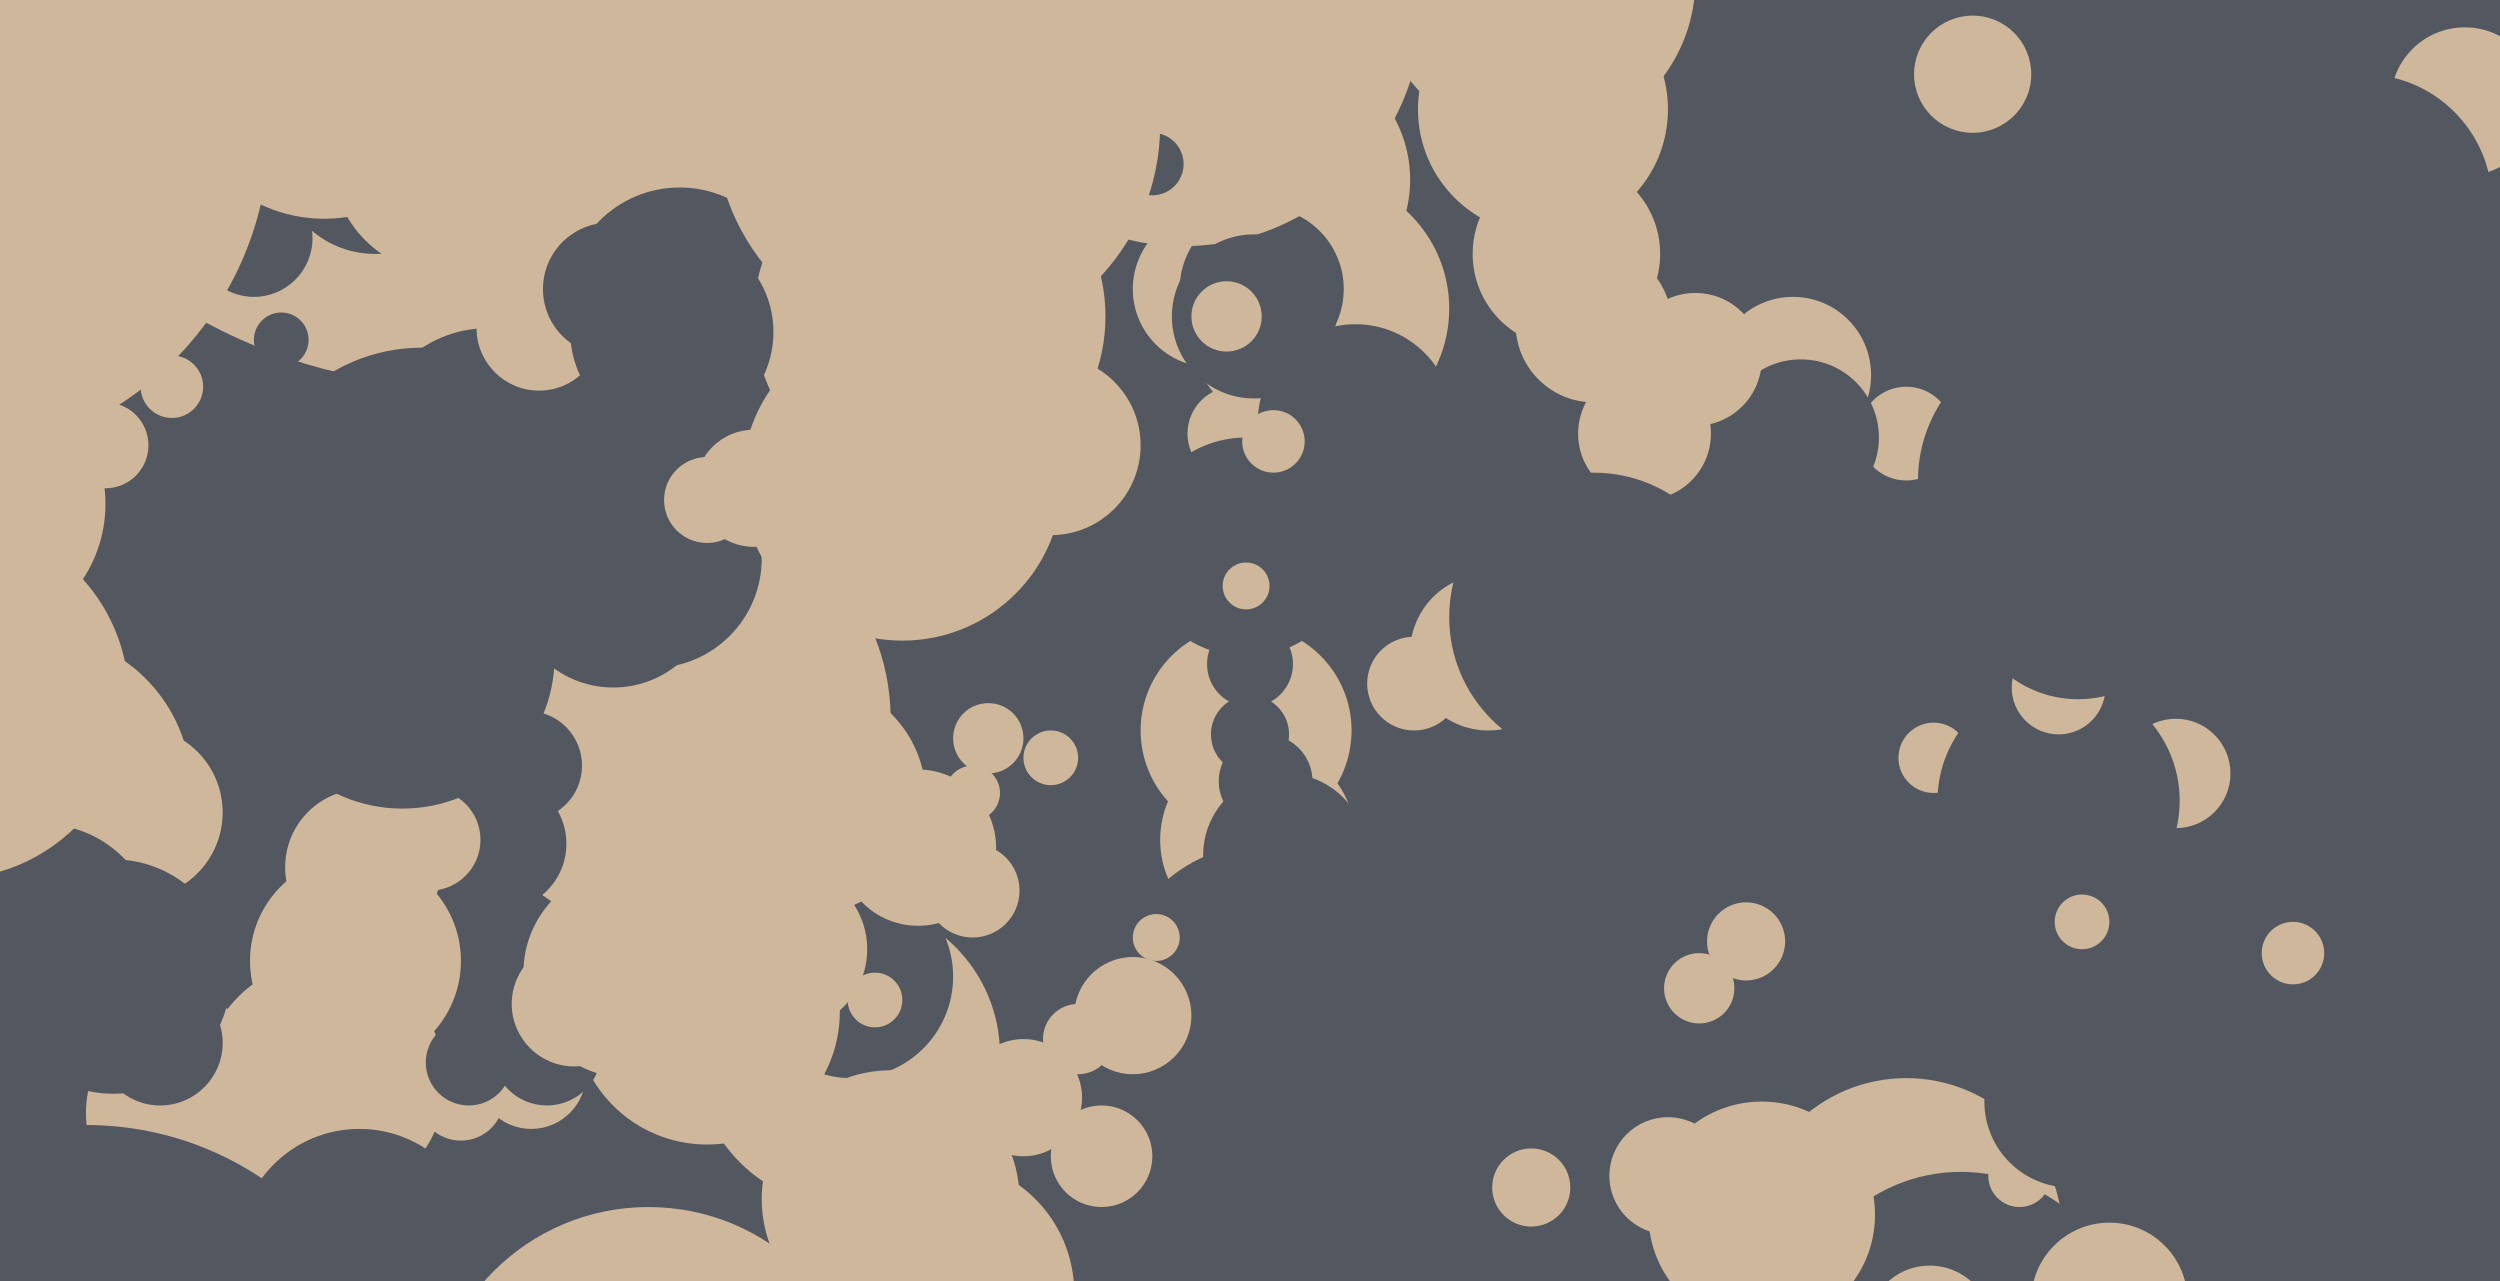 <svg xmlns="http://www.w3.org/2000/svg" width="640px" height="328px">
  <rect width="640" height="328" fill="rgb(83,88,96)"/>
  <circle cx="172" cy="184" r="56" fill="rgb(207,183,155)"/>
  <circle cx="328" cy="46" r="33" fill="rgb(207,183,155)"/>
  <circle cx="118" cy="-39" r="138" fill="rgb(207,183,155)"/>
  <circle cx="421" cy="111" r="17" fill="rgb(207,183,155)"/>
  <circle cx="337" cy="79" r="34" fill="rgb(207,183,155)"/>
  <circle cx="488" cy="111" r="12" fill="rgb(207,183,155)"/>
  <circle cx="269" cy="194" r="7" fill="rgb(207,183,155)"/>
  <circle cx="217" cy="270" r="39" fill="rgb(207,183,155)"/>
  <circle cx="96" cy="40" r="25" fill="rgb(83,88,96)"/>
  <circle cx="316" cy="111" r="12" fill="rgb(207,183,155)"/>
  <circle cx="135" cy="196" r="14" fill="rgb(83,88,96)"/>
  <circle cx="249" cy="203" r="7" fill="rgb(207,183,155)"/>
  <circle cx="65" cy="61" r="15" fill="rgb(83,88,96)"/>
  <circle cx="495" cy="194" r="9" fill="rgb(207,183,155)"/>
  <circle cx="218" cy="250" r="26" fill="rgb(83,88,96)"/>
  <circle cx="401" cy="65" r="24" fill="rgb(207,183,155)"/>
  <circle cx="587" cy="244" r="8" fill="rgb(207,183,155)"/>
  <circle cx="488" cy="316" r="40" fill="rgb(207,183,155)"/>
  <circle cx="505" cy="19" r="15" fill="rgb(207,183,155)"/>
  <circle cx="322" cy="215" r="25" fill="rgb(207,183,155)"/>
  <circle cx="235" cy="217" r="20" fill="rgb(207,183,155)"/>
  <circle cx="502" cy="343" r="43" fill="rgb(83,88,96)"/>
  <circle cx="166" cy="365" r="56" fill="rgb(207,183,155)"/>
  <circle cx="310" cy="74" r="20" fill="rgb(207,183,155)"/>
  <circle cx="128" cy="216" r="17" fill="rgb(83,88,96)"/>
  <circle cx="93" cy="222" r="20" fill="rgb(207,183,155)"/>
  <circle cx="27" cy="114" r="11" fill="rgb(207,183,155)"/>
  <circle cx="494" cy="340" r="16" fill="rgb(207,183,155)"/>
  <circle cx="269" cy="114" r="23" fill="rgb(207,183,155)"/>
  <circle cx="50" cy="285" r="28" fill="rgb(207,183,155)"/>
  <circle cx="125" cy="115" r="31" fill="rgb(83,88,96)"/>
  <circle cx="83" cy="18" r="38" fill="rgb(207,183,155)"/>
  <circle cx="110" cy="215" r="13" fill="rgb(207,183,155)"/>
  <circle cx="181" cy="259" r="34" fill="rgb(207,183,155)"/>
  <circle cx="557" cy="198" r="14" fill="rgb(207,183,155)"/>
  <circle cx="324" cy="255" r="39" fill="rgb(83,88,96)"/>
  <circle cx="157" cy="150" r="26" fill="rgb(83,88,96)"/>
  <circle cx="527" cy="205" r="31" fill="rgb(83,88,96)"/>
  <circle cx="262" cy="281" r="15" fill="rgb(207,183,155)"/>
  <circle cx="201" cy="243" r="21" fill="rgb(207,183,155)"/>
  <circle cx="228" cy="307" r="33" fill="rgb(207,183,155)"/>
  <circle cx="527" cy="176" r="12" fill="rgb(207,183,155)"/>
  <circle cx="323" cy="74" r="21" fill="rgb(83,88,96)"/>
  <circle cx="224" cy="256" r="7" fill="rgb(207,183,155)"/>
  <circle cx="282" cy="296" r="13" fill="rgb(207,183,155)"/>
  <circle cx="83" cy="277" r="31" fill="rgb(207,183,155)"/>
  <circle cx="9" cy="202" r="40" fill="rgb(207,183,155)"/>
  <circle cx="35" cy="208" r="22" fill="rgb(207,183,155)"/>
  <circle cx="136" cy="275" r="14" fill="rgb(207,183,155)"/>
  <circle cx="167" cy="143" r="28" fill="rgb(83,88,96)"/>
  <circle cx="108" cy="134" r="45" fill="rgb(83,88,96)"/>
  <circle cx="303" cy="2" r="61" fill="rgb(207,183,155)"/>
  <circle cx="140" cy="269" r="14" fill="rgb(83,88,96)"/>
  <circle cx="362" cy="175" r="12" fill="rgb(207,183,155)"/>
  <circle cx="276" cy="266" r="9" fill="rgb(207,183,155)"/>
  <circle cx="138" cy="84" r="16" fill="rgb(207,183,155)"/>
  <circle cx="118" cy="281" r="11" fill="rgb(207,183,155)"/>
  <circle cx="29" cy="250" r="30" fill="rgb(83,88,96)"/>
  <circle cx="181" cy="128" r="11" fill="rgb(207,183,155)"/>
  <circle cx="319" cy="187" r="27" fill="rgb(207,183,155)"/>
  <circle cx="447" cy="241" r="10" fill="rgb(207,183,155)"/>
  <circle cx="631" cy="26" r="19" fill="rgb(207,183,155)"/>
  <circle cx="459" cy="96" r="20" fill="rgb(207,183,155)"/>
  <circle cx="532" cy="150" r="29" fill="rgb(83,88,96)"/>
  <circle cx="319" cy="140" r="28" fill="rgb(83,88,96)"/>
  <circle cx="324" cy="200" r="12" fill="rgb(83,88,96)"/>
  <circle cx="161" cy="249" r="27" fill="rgb(207,183,155)"/>
  <circle cx="347" cy="108" r="25" fill="rgb(83,88,96)"/>
  <circle cx="11" cy="240" r="29" fill="rgb(83,88,96)"/>
  <circle cx="241" cy="331" r="34" fill="rgb(207,183,155)"/>
  <circle cx="290" cy="260" r="15" fill="rgb(207,183,155)"/>
  <circle cx="392" cy="304" r="10" fill="rgb(207,183,155)"/>
  <circle cx="329" cy="219" r="21" fill="rgb(83,88,96)"/>
  <circle cx="533" cy="236" r="7" fill="rgb(207,183,155)"/>
  <circle cx="249" cy="228" r="12" fill="rgb(207,183,155)"/>
  <circle cx="92" cy="320" r="31" fill="rgb(83,88,96)"/>
  <circle cx="517" cy="301" r="8" fill="rgb(207,183,155)"/>
  <circle cx="174" cy="77" r="29" fill="rgb(83,88,96)"/>
  <circle cx="91" cy="246" r="27" fill="rgb(207,183,155)"/>
  <circle cx="-15" cy="33" r="84" fill="rgb(207,183,155)"/>
  <circle cx="530" cy="282" r="22" fill="rgb(83,88,96)"/>
  <circle cx="408" cy="83" r="20" fill="rgb(207,183,155)"/>
  <circle cx="44" cy="99" r="8" fill="rgb(207,183,155)"/>
  <circle cx="540" cy="333" r="20" fill="rgb(207,183,155)"/>
  <circle cx="326" cy="113" r="8" fill="rgb(207,183,155)"/>
  <circle cx="156" cy="74" r="17" fill="rgb(83,88,96)"/>
  <circle cx="193" cy="125" r="15" fill="rgb(207,183,155)"/>
  <circle cx="320" cy="170" r="11" fill="rgb(83,88,96)"/>
  <circle cx="103" cy="168" r="39" fill="rgb(83,88,96)"/>
  <circle cx="321" cy="81" r="21" fill="rgb(83,88,96)"/>
  <circle cx="435" cy="253" r="9" fill="rgb(207,183,155)"/>
  <circle cx="114" cy="41" r="29" fill="rgb(207,183,155)"/>
  <circle cx="231" cy="123" r="41" fill="rgb(207,183,155)"/>
  <circle cx="605" cy="52" r="33" fill="rgb(83,88,96)"/>
  <circle cx="22" cy="369" r="81" fill="rgb(83,88,96)"/>
  <circle cx="528" cy="123" r="37" fill="rgb(83,88,96)"/>
  <circle cx="381" cy="167" r="20" fill="rgb(207,183,155)"/>
  <circle cx="-8" cy="129" r="35" fill="rgb(207,183,155)"/>
  <circle cx="238" cy="81" r="45" fill="rgb(207,183,155)"/>
  <circle cx="451" cy="311" r="29" fill="rgb(207,183,155)"/>
  <circle cx="408" cy="158" r="37" fill="rgb(83,88,96)"/>
  <circle cx="319" cy="150" r="6" fill="rgb(207,183,155)"/>
  <circle cx="461" cy="112" r="20" fill="rgb(83,88,96)"/>
  <circle cx="253" cy="189" r="9" fill="rgb(207,183,155)"/>
  <circle cx="172" cy="85" r="26" fill="rgb(83,88,96)"/>
  <circle cx="395" cy="28" r="32" fill="rgb(207,183,155)"/>
  <circle cx="295" cy="42" r="8" fill="rgb(83,88,96)"/>
  <circle cx="393" cy="-5" r="41" fill="rgb(207,183,155)"/>
  <circle cx="314" cy="81" r="9" fill="rgb(207,183,155)"/>
  <circle cx="320" cy="188" r="10" fill="rgb(83,88,96)"/>
  <circle cx="427" cy="301" r="15" fill="rgb(207,183,155)"/>
  <circle cx="240" cy="32" r="57" fill="rgb(207,183,155)"/>
  <circle cx="207" cy="204" r="30" fill="rgb(207,183,155)"/>
  <circle cx="147" cy="257" r="16" fill="rgb(207,183,155)"/>
  <circle cx="72" cy="87" r="7" fill="rgb(83,88,96)"/>
  <circle cx="120" cy="272" r="11" fill="rgb(83,88,96)"/>
  <circle cx="434" cy="92" r="17" fill="rgb(207,183,155)"/>
  <circle cx="-13" cy="179" r="46" fill="rgb(207,183,155)"/>
  <circle cx="41" cy="267" r="16" fill="rgb(83,88,96)"/>
  <circle cx="296" cy="240" r="6" fill="rgb(207,183,155)"/>
</svg>